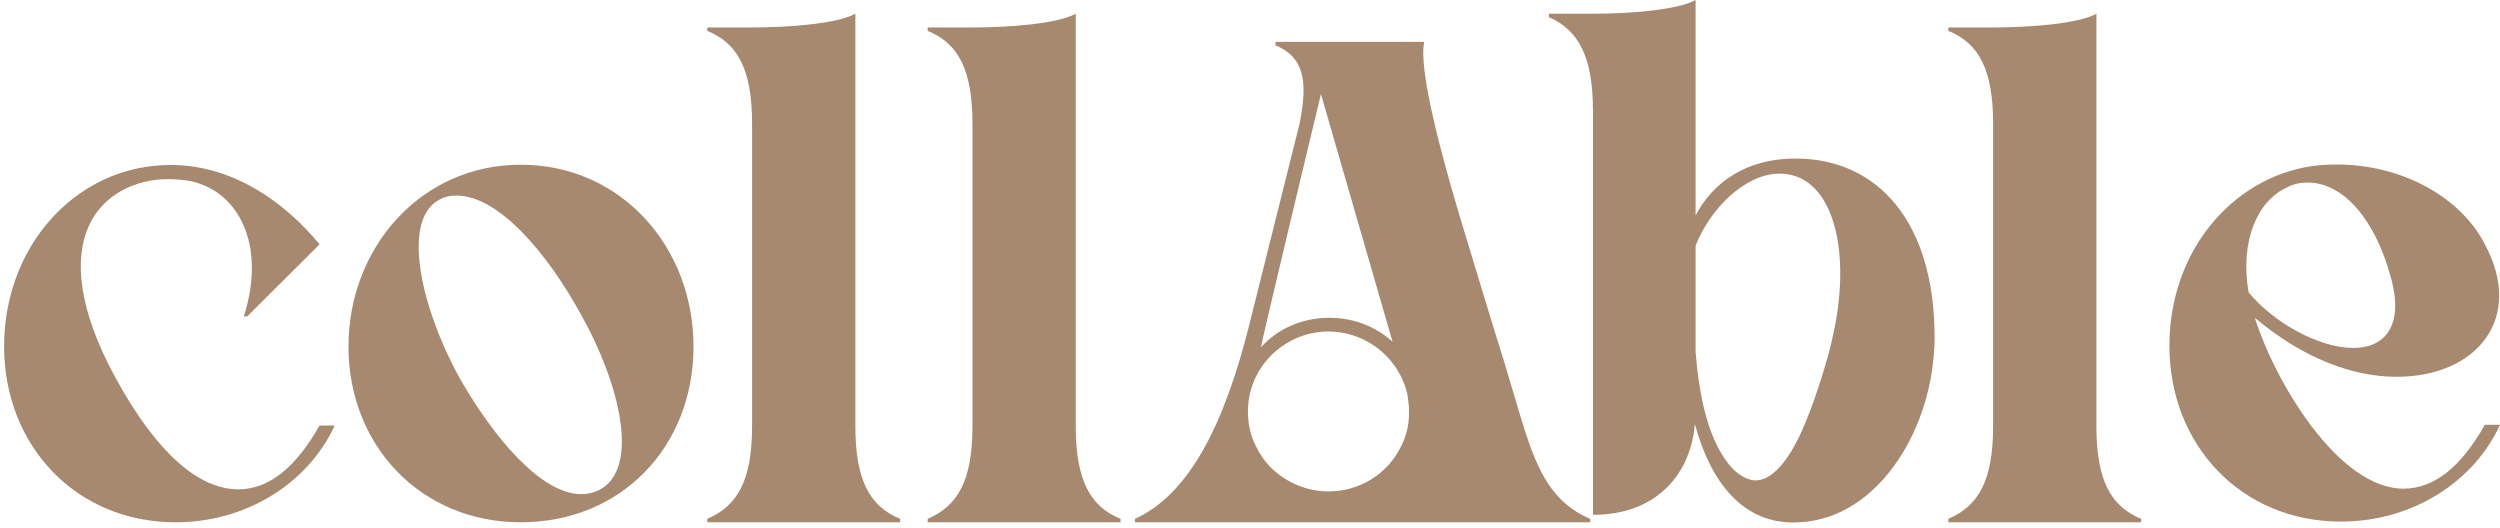 <svg width="123" height="26" viewBox="0 0 123 26" fill="none" xmlns="http://www.w3.org/2000/svg">
<g id="collAble logo 1" clip-path="url(#clip0_53997_6309)">
<path id="Vector" fill-rule="evenodd" clip-rule="evenodd" d="M15.722 12.021L12.164 15.566H11.995C13.113 12.088 11.758 9.421 9.386 8.914C9.013 8.847 8.64 8.813 8.268 8.813C6.675 8.813 5.082 9.556 4.371 11.109C3.659 12.696 3.795 15.127 5.692 18.605C7.725 22.319 9.792 24.075 11.724 24.075C13.215 24.075 14.536 23.029 15.722 20.935H16.468C15.18 23.738 12.164 25.696 8.64 25.696C3.727 25.696 0.203 21.914 0.203 17.052C0.203 12.358 3.32 8.779 7.217 8.205C11.046 7.631 14.028 9.961 15.722 12.021Z" fill="#A6896F"/>
<path id="Vector_2" fill-rule="evenodd" clip-rule="evenodd" d="M28.598 24.312C28.903 24.312 29.208 24.244 29.479 24.109C31.512 23.062 30.496 18.875 28.598 15.499C26.938 12.46 24.532 9.623 22.465 9.623C22.194 9.623 21.957 9.657 21.754 9.758C19.653 10.636 20.703 15.161 22.635 18.639C24.261 21.475 26.599 24.312 28.598 24.312ZM25.617 8.104C30.564 8.104 34.121 12.156 34.121 17.052C34.121 21.948 30.598 25.696 25.617 25.696C20.703 25.696 17.145 21.914 17.145 17.052C17.145 12.19 20.703 8.104 25.617 8.104Z" fill="#A6896F"/>
<path id="Vector_3" fill-rule="evenodd" clip-rule="evenodd" d="M37.002 1.351C38.73 1.351 41.17 1.182 42.084 0.675V20.969C42.084 23.636 42.796 24.919 44.287 25.527V25.696H34.799V25.527C36.29 24.886 37.002 23.636 37.002 20.969V6.078C37.002 3.41 36.29 2.127 34.799 1.519V1.351H37.002Z" fill="#A6896F"/>
<path id="Vector_4" fill-rule="evenodd" clip-rule="evenodd" d="M47.845 1.351C49.573 1.351 52.012 1.182 52.927 0.675V20.969C52.927 23.636 53.639 24.919 55.13 25.527V25.696H45.642V25.527C47.133 24.886 47.845 23.636 47.845 20.969V6.078C47.845 3.41 47.133 2.127 45.642 1.519V1.351H47.845Z" fill="#A6896F"/>
<path id="Vector_5" fill-rule="evenodd" clip-rule="evenodd" d="M83.423 17.322C83.592 19.416 84.033 21.847 85.32 23.13C85.693 23.468 86.066 23.636 86.371 23.636C87.421 23.636 88.336 22.049 88.878 20.665C89.387 19.449 90.03 17.322 90.166 16.579C91.013 12.899 90.403 9.59 88.54 8.745C88.234 8.61 87.93 8.543 87.557 8.543C85.863 8.543 84.135 10.265 83.423 12.088V17.322ZM78.374 5.47C78.374 2.769 77.663 1.486 76.206 0.844V0.675H78.374C80.102 0.675 82.508 0.506 83.423 0V10.603C84.27 8.982 85.897 7.8 88.336 7.8C92.402 7.8 95.181 10.94 95.181 16.579C95.181 20.969 92.47 25.527 88.506 25.696C85.727 25.865 84.135 23.636 83.389 20.867C83.152 23.569 81.254 25.325 78.442 25.325H78.374V5.47Z" fill="#A6896F"/>
<path id="Vector_6" fill-rule="evenodd" clip-rule="evenodd" d="M98.061 1.351C99.79 1.351 102.229 1.182 103.144 0.675V20.969C103.144 23.636 103.856 24.919 105.346 25.527V25.696H95.859V25.527C97.35 24.886 98.061 23.636 98.061 20.969V6.078C98.061 3.41 97.35 2.127 95.859 1.519V1.351H98.061Z" fill="#A6896F"/>
<path id="Vector_7" fill-rule="evenodd" clip-rule="evenodd" d="M115.782 17.119C117.273 17.119 118.29 16.107 117.646 13.709C116.867 10.771 115.274 8.982 113.546 8.982C113.173 8.982 112.835 9.049 112.53 9.218C111.073 9.86 110.192 11.852 110.632 14.384C111.852 15.87 114.088 17.119 115.782 17.119ZM122.254 12.021C124.22 15.668 121.848 18.538 117.917 18.538C115.782 18.538 113.343 17.66 110.937 15.634C111.886 18.673 115.003 24.042 118.256 24.042C119.747 24.042 121.068 22.995 122.254 20.901H123C121.712 23.704 118.697 25.662 115.173 25.662C110.259 25.662 106.735 21.881 106.735 17.018C106.735 12.325 109.853 8.745 113.749 8.171C117.443 7.699 120.933 9.421 122.254 12.021Z" fill="#A6896F"/>
<path id="Vector_8" fill-rule="evenodd" clip-rule="evenodd" d="M68.921 21.982C68.277 23.299 66.921 24.177 65.363 24.177C64.278 24.177 63.296 23.738 62.55 23.029C62.245 22.725 62.008 22.387 61.805 21.982C61.534 21.475 61.398 20.867 61.398 20.26C61.398 19.652 61.534 19.044 61.805 18.504C62.449 17.221 63.804 16.309 65.363 16.309C67.023 16.309 68.48 17.356 69.056 18.808C69.158 19.044 69.226 19.28 69.26 19.517C69.293 19.753 69.327 19.99 69.327 20.26C69.327 20.901 69.192 21.475 68.921 21.982ZM64.99 4.626L68.514 16.816C67.701 16.073 66.617 15.634 65.397 15.634C64.075 15.634 62.855 16.174 62.042 17.086C62.042 16.883 64.99 4.626 64.99 4.626ZM74.85 20.631L74.003 17.795C73.427 15.971 72.411 12.595 71.767 10.467C70.954 7.732 69.768 3.41 70.073 2.06H62.754V2.229C64.109 2.803 64.38 3.883 63.94 6.078L61.466 15.971C60.212 21.003 58.45 24.345 55.841 25.527V25.696H78.239V25.527C76.138 24.649 75.494 22.691 74.85 20.631Z" fill="#A6896F"/>
</g>
<defs>
<clipPath id="clip0_53997_6309">
<rect width="123" height="26" fill="white"/>
</clipPath>
</defs>
</svg>
